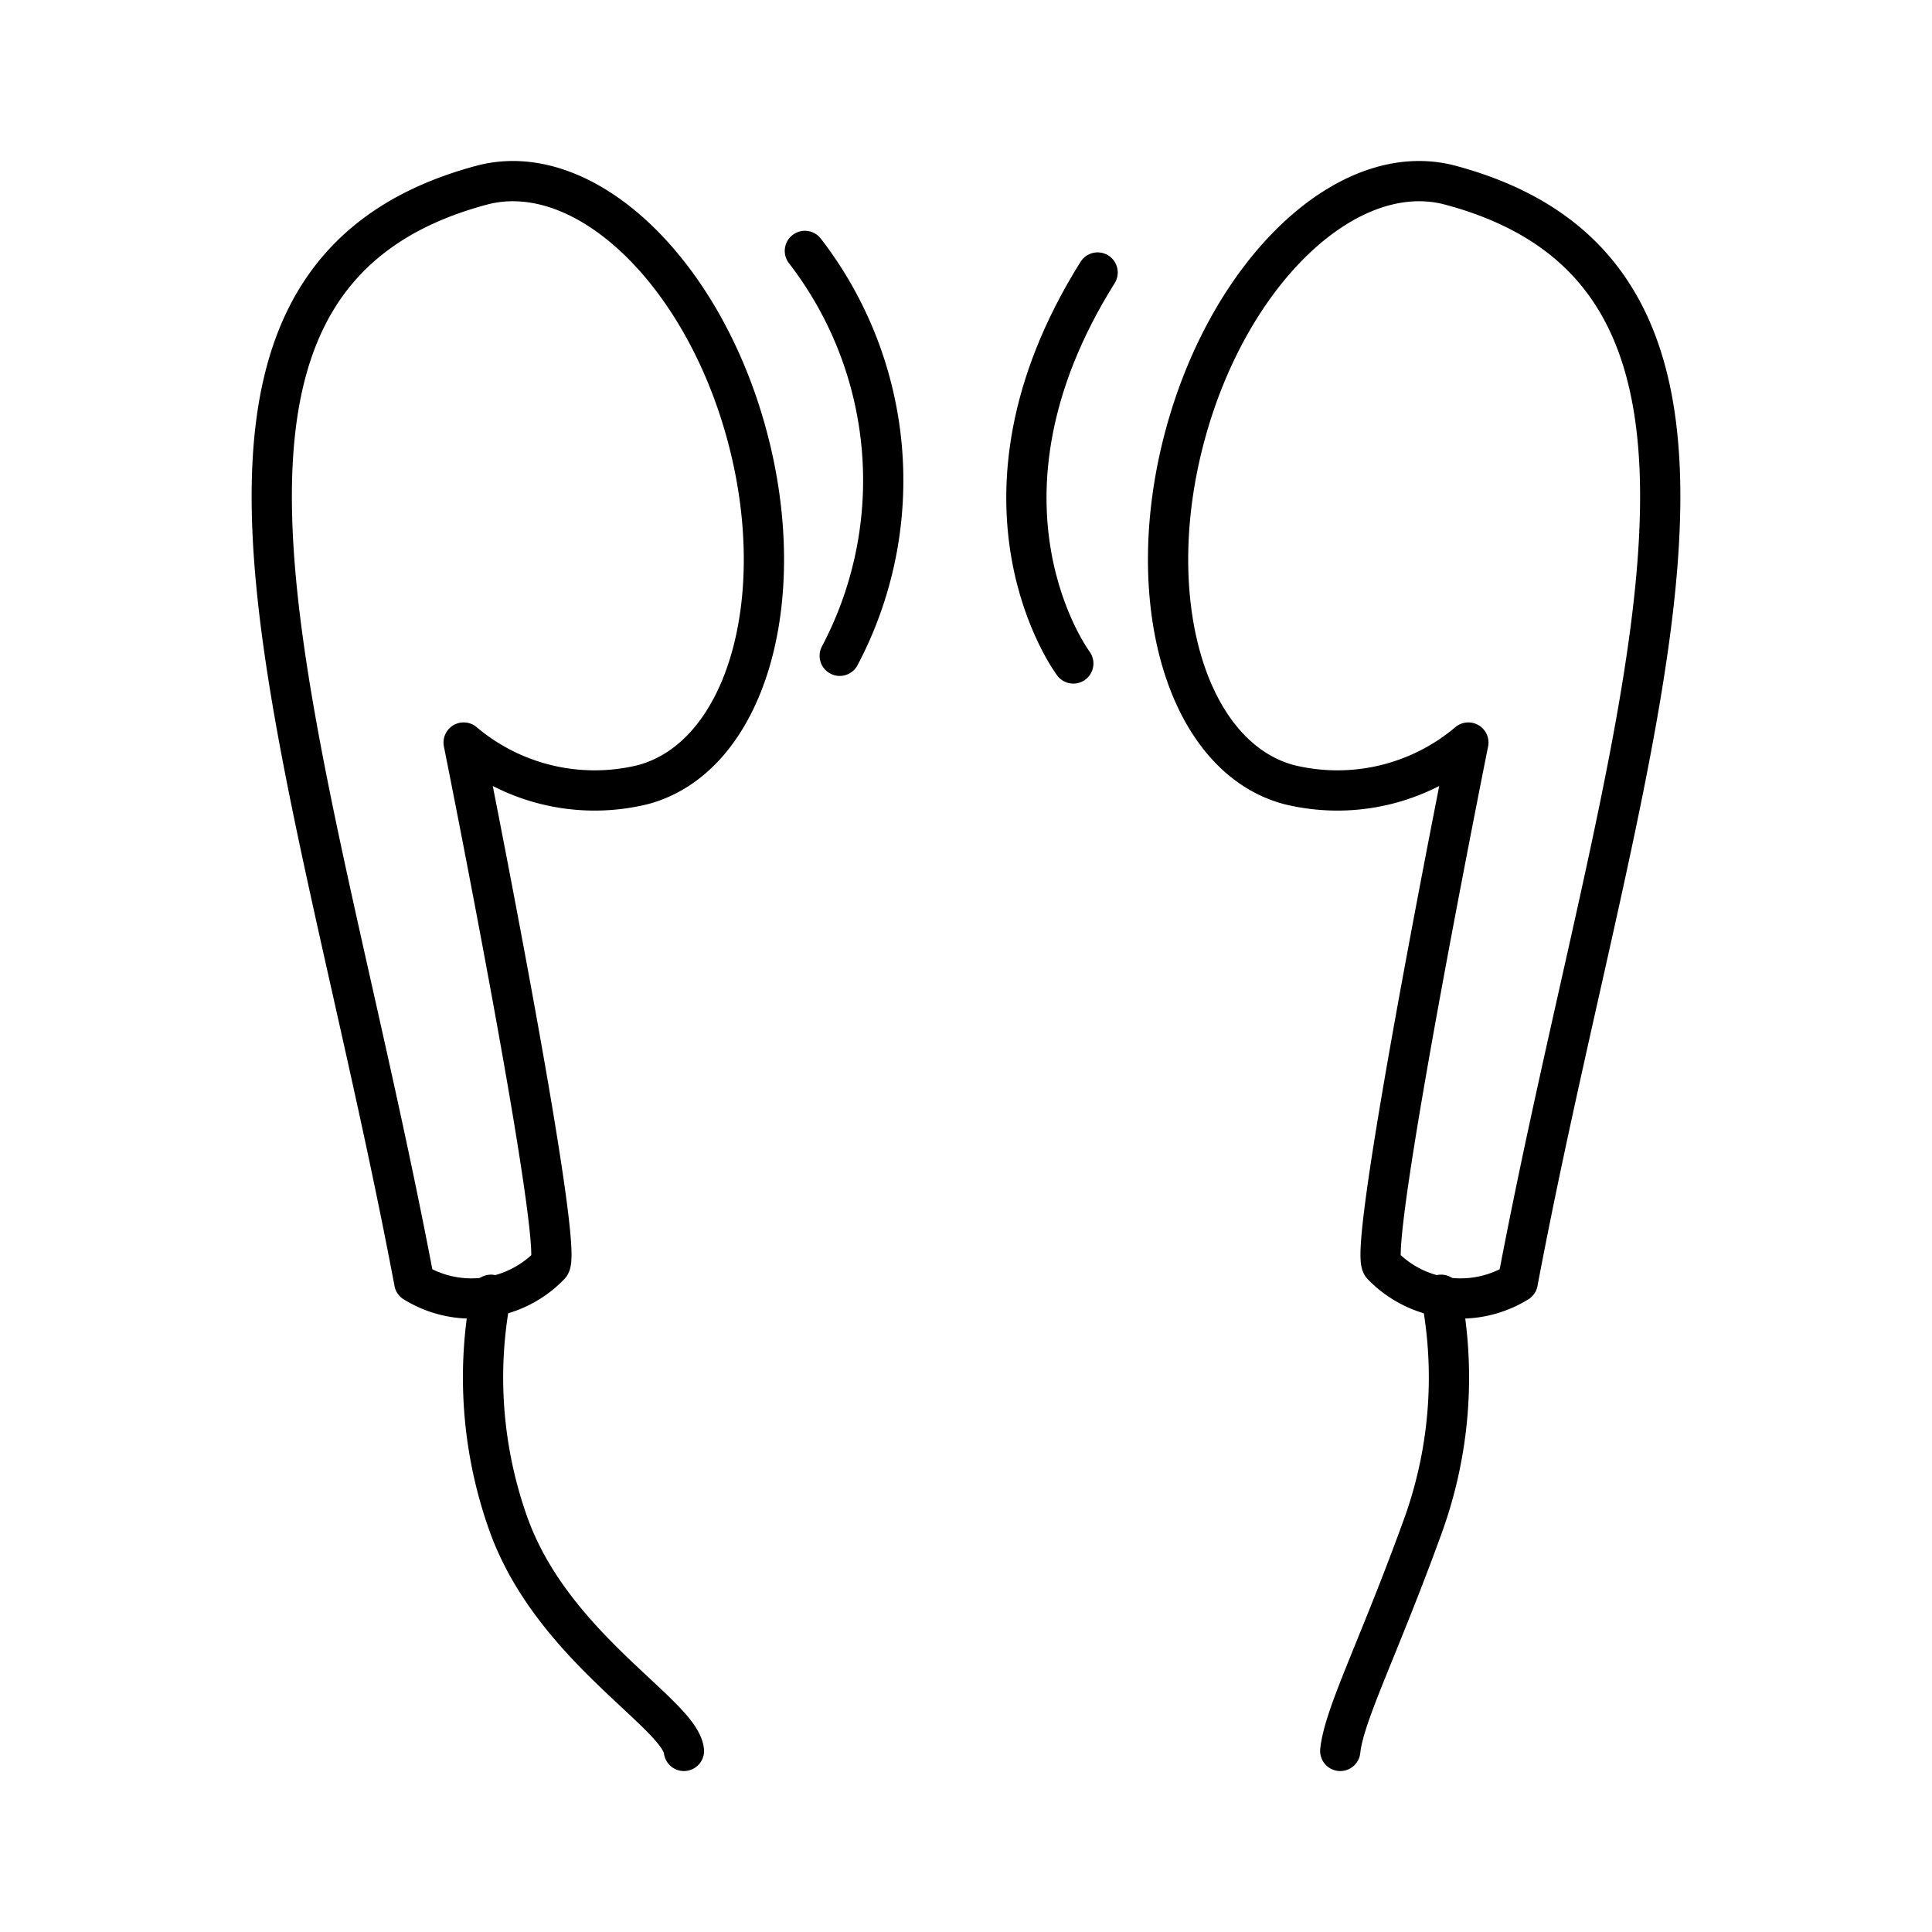 <?xml version="1.0" encoding="utf-8"?><!-- Скачано с сайта svg4.ru / Downloaded from svg4.ru -->
<svg width="800px" height="800px" viewBox="0 0 48 48" xmlns="http://www.w3.org/2000/svg"><defs><style>.a{fill:none;stroke:#000000;stroke-linecap:round;stroke-linejoin:round;}</style></defs><path class="a" d="M12.198,32.168a10.838,10.838,0,0,0,.442,5.721c1.1,3.041,4.254,4.695,4.352,5.612"/><path class="a" d="M10.293,31.856c-2.58-13.65-7.237-24.867,1.673-27.255,2.535-.676,5.488,2.109,6.594,6.222s-.051,7.995-2.587,8.671a5.042,5.042,0,0,1-4.454-1.046s2.545,12.67,2.136,12.99a2.701,2.701,0,0,1-3.363.418Z"/><path class="a" d="M35.802,32.168a10.838,10.838,0,0,1-.442,5.721c-1.1,3.041-1.964,4.695-2.062,5.612"/><path class="a" d="M37.707,31.856c2.58-13.65,7.237-24.867-1.673-27.255-2.535-.676-5.488,2.109-6.594,6.222s.051,7.995,2.587,8.671a5.042,5.042,0,0,0,4.454-1.046s-2.545,12.67-2.136,12.99a2.701,2.701,0,0,0,3.363.418Z"/><path class="a" d="M20.863,16.293a9.324,9.324,0,0,0-.866-10.059"/><path class="a" d="M26.666,16.484s-2.988-3.982.604-9.714"/></svg>